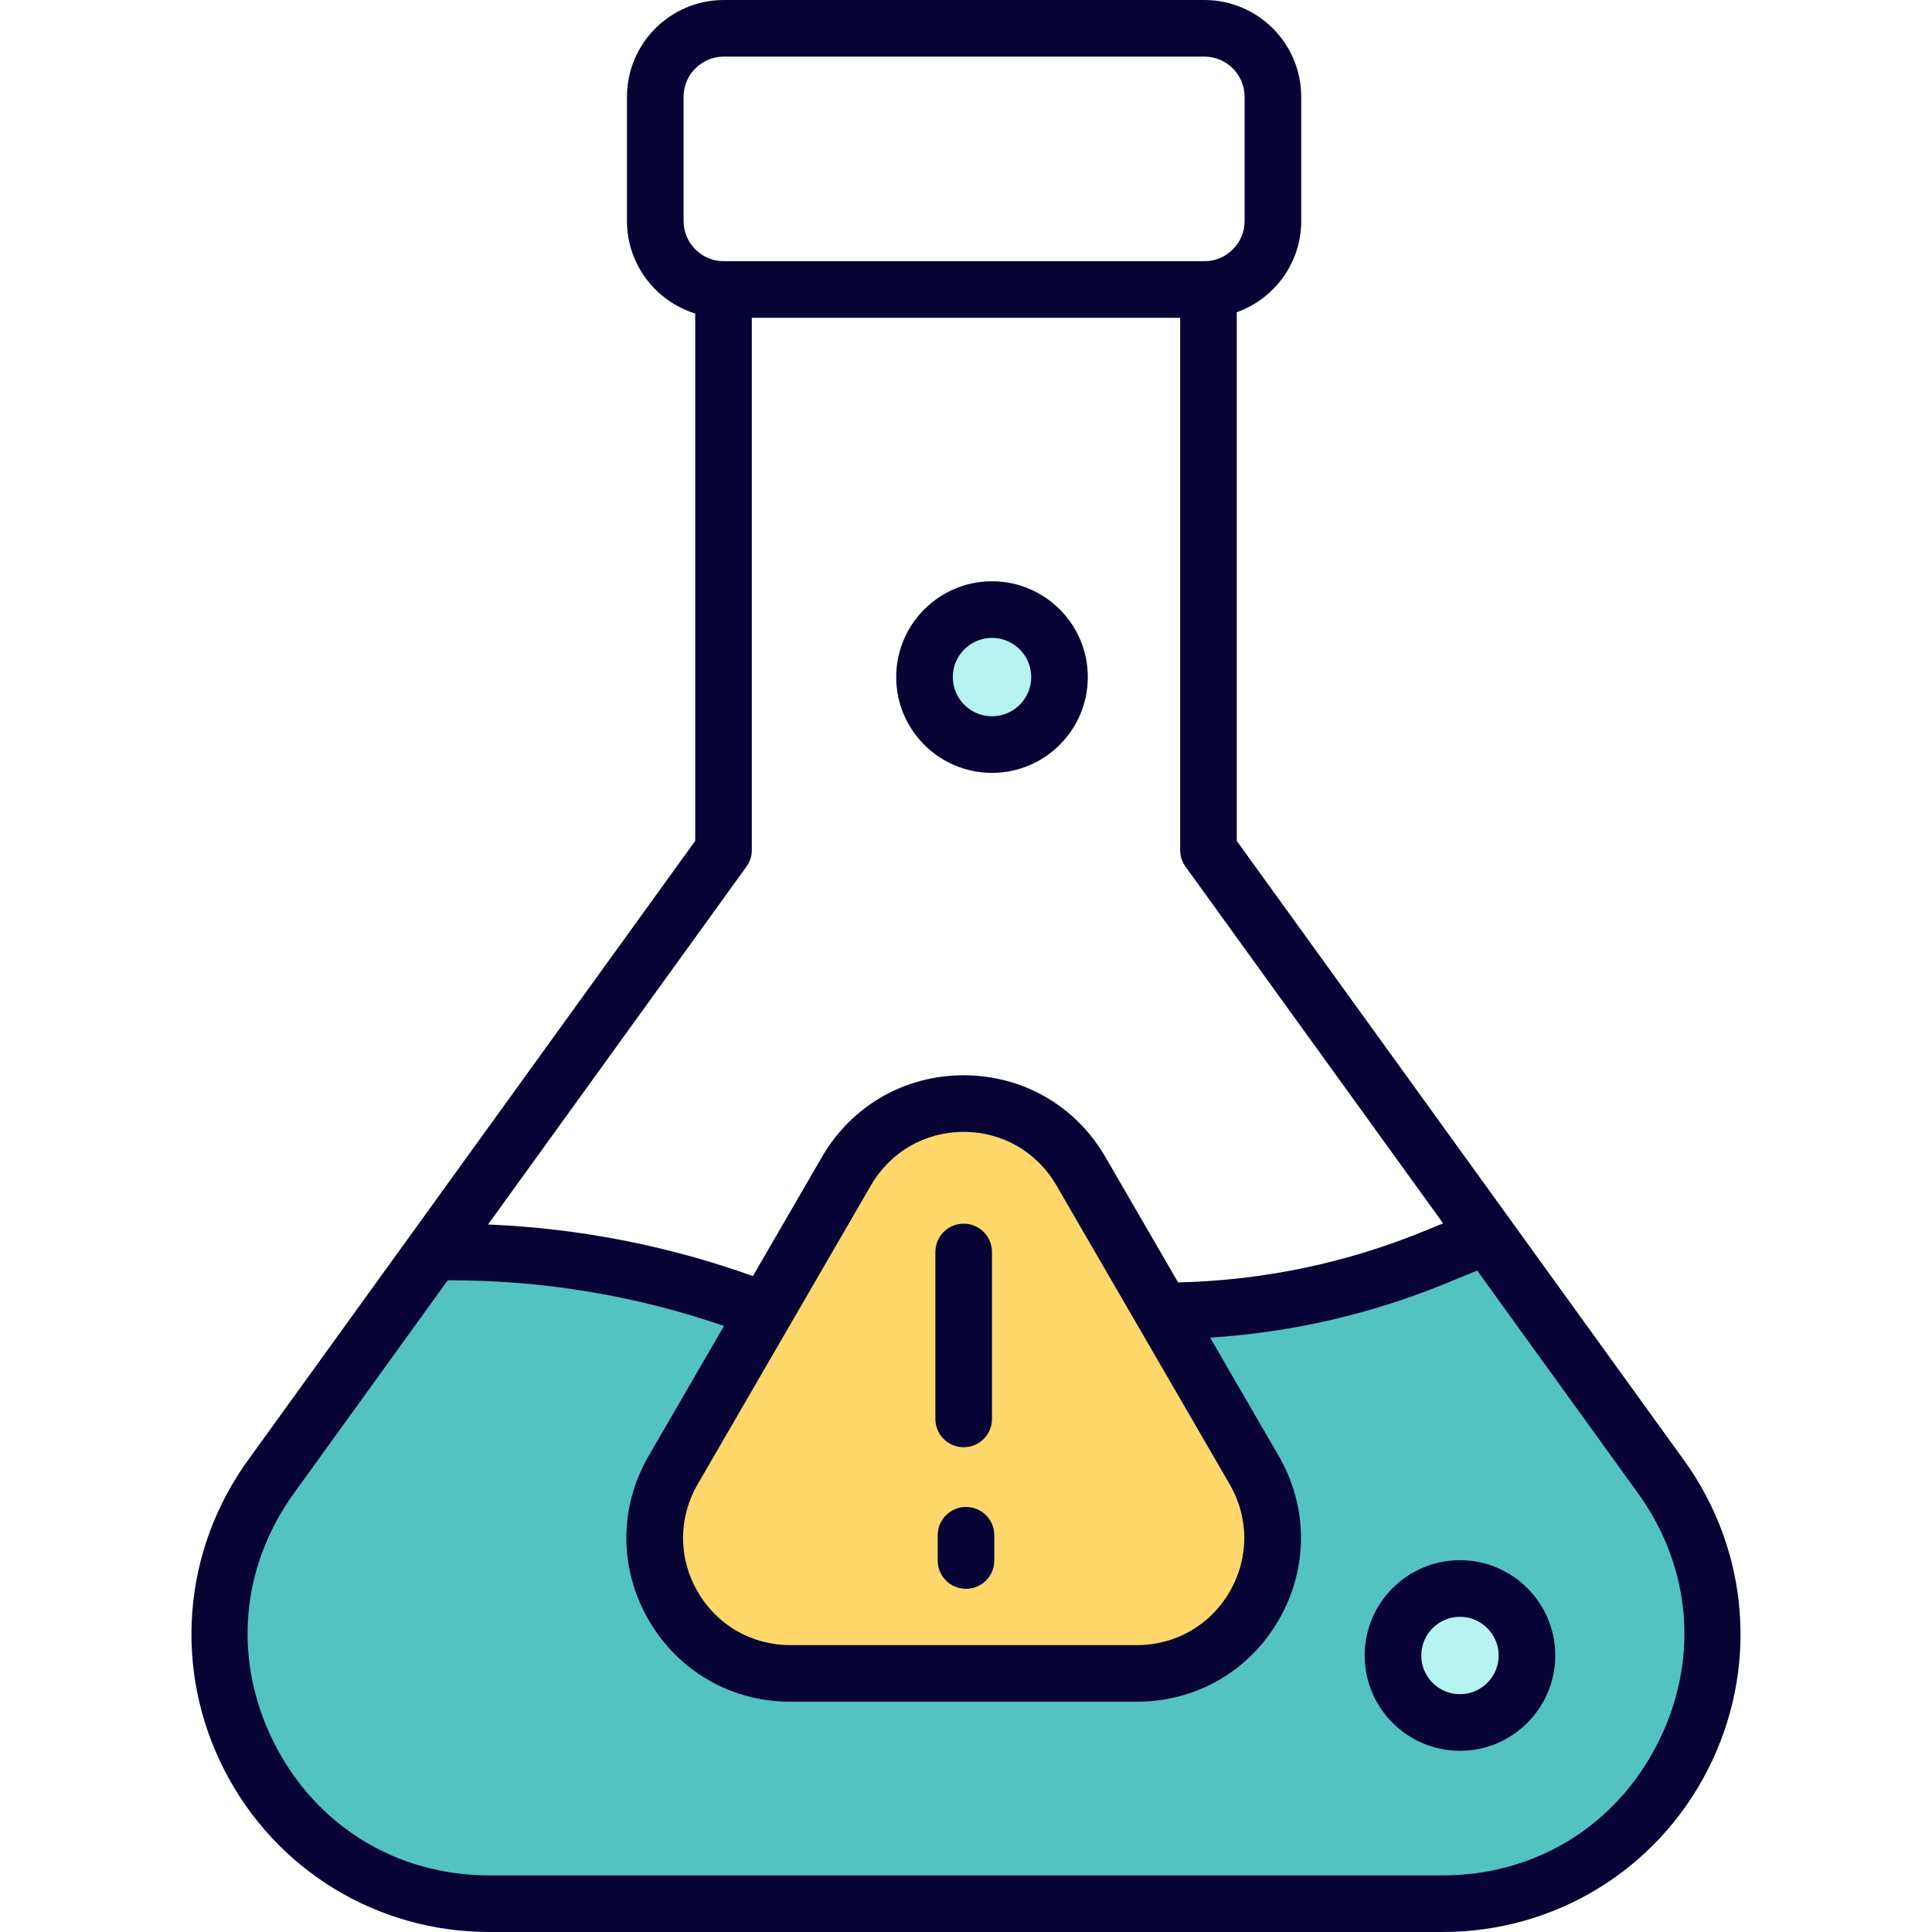 <svg width="240" height="240" viewBox="0 0 240 240" fill="none" xmlns="http://www.w3.org/2000/svg">
<path d="M206.342 183.451L184.727 153.52C184.727 153.52 175.5 159 147 163.5C118.5 168 69.5 153.52 56.198 154.731L44.591 165.896L25.625 199.66L33.167 222.245L47.312 233.487L55.475 236.075C57.186 236.338 58.952 236.479 60.771 236.479H179.223C206.51 236.479 222.316 205.572 206.342 183.451Z" fill="#52C3C0"/>
<path d="M83.623 182.612L105.152 145.476C111.635 134.294 127.781 134.294 134.264 145.476L155.793 182.612C162.296 193.829 154.203 207.876 141.238 207.876H98.179C85.213 207.876 77.12 193.829 83.623 182.612Z" fill="#FFD76B"/>
<path d="M181.362 213.974C185.959 213.974 189.685 210.248 189.685 205.651C189.685 201.055 185.959 197.328 181.362 197.328C176.765 197.328 173.039 201.055 173.039 205.651C173.039 210.248 176.765 213.974 181.362 213.974Z" fill="#B6F3F1"/>
<path d="M123.23 92.495C127.861 92.495 131.616 88.74 131.616 84.109C131.616 79.477 127.861 75.723 123.23 75.723C118.598 75.723 114.844 79.477 114.844 84.109C114.844 88.74 118.598 92.495 123.23 92.495Z" fill="#B6F3F1"/>
<path d="M120.001 187.199C118.058 187.199 116.484 188.773 116.484 190.716V193.853C116.484 195.796 118.058 197.37 120.001 197.37C121.943 197.37 123.517 195.796 123.517 193.853V190.716C123.517 188.773 121.943 187.199 120.001 187.199Z" fill="#070435"/>
<path d="M119.712 179.782C121.654 179.782 123.228 178.208 123.228 176.265V155.524C123.228 153.582 121.654 152.008 119.712 152.008C117.769 152.008 116.195 153.582 116.195 155.524V176.265C116.195 178.208 117.77 179.782 119.712 179.782Z" fill="#070435"/>
<path d="M181.363 193.812C174.835 193.812 169.523 199.124 169.523 205.652C169.523 212.18 174.835 217.492 181.363 217.492C187.891 217.492 193.203 212.18 193.203 205.652C193.203 199.124 187.891 193.812 181.363 193.812ZM181.363 210.459C178.713 210.459 176.556 208.303 176.556 205.652C176.556 203.002 178.713 200.845 181.363 200.845C184.013 200.845 186.17 203.002 186.17 205.652C186.17 208.303 184.013 210.459 181.363 210.459Z" fill="#070435"/>
<path d="M135.133 84.109C135.133 77.546 129.794 72.207 123.231 72.207C116.667 72.207 111.328 77.546 111.328 84.109C111.328 90.672 116.667 96.011 123.231 96.011C129.794 96.011 135.133 90.672 135.133 84.109ZM118.361 84.109C118.361 81.424 120.545 79.24 123.231 79.24C125.916 79.24 128.1 81.424 128.1 84.109C128.1 86.794 125.916 88.978 123.231 88.978C120.545 88.978 118.361 86.794 118.361 84.109Z" fill="#070435"/>
<path d="M209.192 181.393L153.635 104.459V38.787C158.297 37.128 161.644 32.673 161.644 27.45V12.032C161.644 5.397 156.247 0 149.612 0H139.105C137.162 0 135.588 1.574 135.588 3.516C135.588 5.459 137.162 7.033 139.105 7.033H149.612C152.369 7.033 154.611 9.275 154.611 12.032V27.45C154.611 30.206 152.369 32.448 149.612 32.448H89.915C87.158 32.448 84.916 30.206 84.916 27.45V12.032C84.916 9.275 87.158 7.033 89.915 7.033H138.984C140.926 7.033 142.5 5.459 142.5 3.516C142.5 1.574 140.926 0 138.984 0L89.915 0C83.281 0 77.883 5.397 77.883 12.032V27.45C77.883 32.847 81.457 37.426 86.361 38.945V104.459L75.788 119.1C74.651 120.674 75.006 122.872 76.58 124.009C78.154 125.146 80.353 124.791 81.49 123.217L92.728 107.655C93.161 107.056 93.394 106.335 93.394 105.596V39.481H146.602V105.596C146.602 106.334 146.835 107.055 147.268 107.654L179.267 151.967L177.165 152.832C167.321 156.888 156.963 159.061 146.347 159.305L137.308 143.713C133.627 137.364 127.048 133.574 119.71 133.574C112.371 133.574 105.792 137.364 102.112 143.713L93.529 158.518C82.912 154.722 71.876 152.574 60.625 152.11L81.49 123.217C82.627 121.643 82.272 119.445 80.698 118.308C79.124 117.17 76.925 117.525 75.788 119.1L30.805 181.393C22.637 192.703 21.509 207.444 27.86 219.864C34.212 232.284 46.822 240 60.773 240H179.224C193.174 240 205.785 232.284 212.136 219.864C218.487 207.443 217.359 192.703 209.192 181.393ZM205.874 216.662C200.654 226.872 190.691 232.967 179.224 232.967H60.773C49.306 232.967 39.343 226.872 34.122 216.662C28.901 206.452 29.793 194.807 36.506 185.51L55.62 159.042H55.975C67.592 159.042 78.996 160.952 89.938 164.713L80.584 180.849C76.891 187.217 76.881 194.827 80.556 201.206C84.231 207.585 90.82 211.393 98.182 211.393H139.984C141.926 211.393 143.5 209.819 143.5 207.876C143.5 205.934 141.926 204.36 139.984 204.36H98.182C93.365 204.36 89.054 201.869 86.65 197.695C84.245 193.522 84.252 188.543 86.667 184.377L98.121 164.62C98.124 164.616 98.126 164.612 98.129 164.607L108.197 147.24C110.606 143.087 114.909 140.607 119.711 140.607C124.513 140.607 128.817 143.087 131.225 147.24L152.754 184.376C155.17 188.543 155.177 193.522 152.772 197.695C150.368 201.868 146.057 204.359 141.24 204.359H140.154C138.212 204.359 136.638 205.933 136.638 207.876C136.638 209.818 138.212 211.392 140.154 211.392H141.24C148.602 211.392 155.191 207.584 158.866 201.205C162.541 194.827 162.53 187.217 158.838 180.848L150.326 166.165C160.474 165.519 170.379 163.234 179.845 159.335L183.501 157.829L203.491 185.51C210.204 194.807 211.095 206.452 205.874 216.662Z" fill="#070435"/>
</svg>
